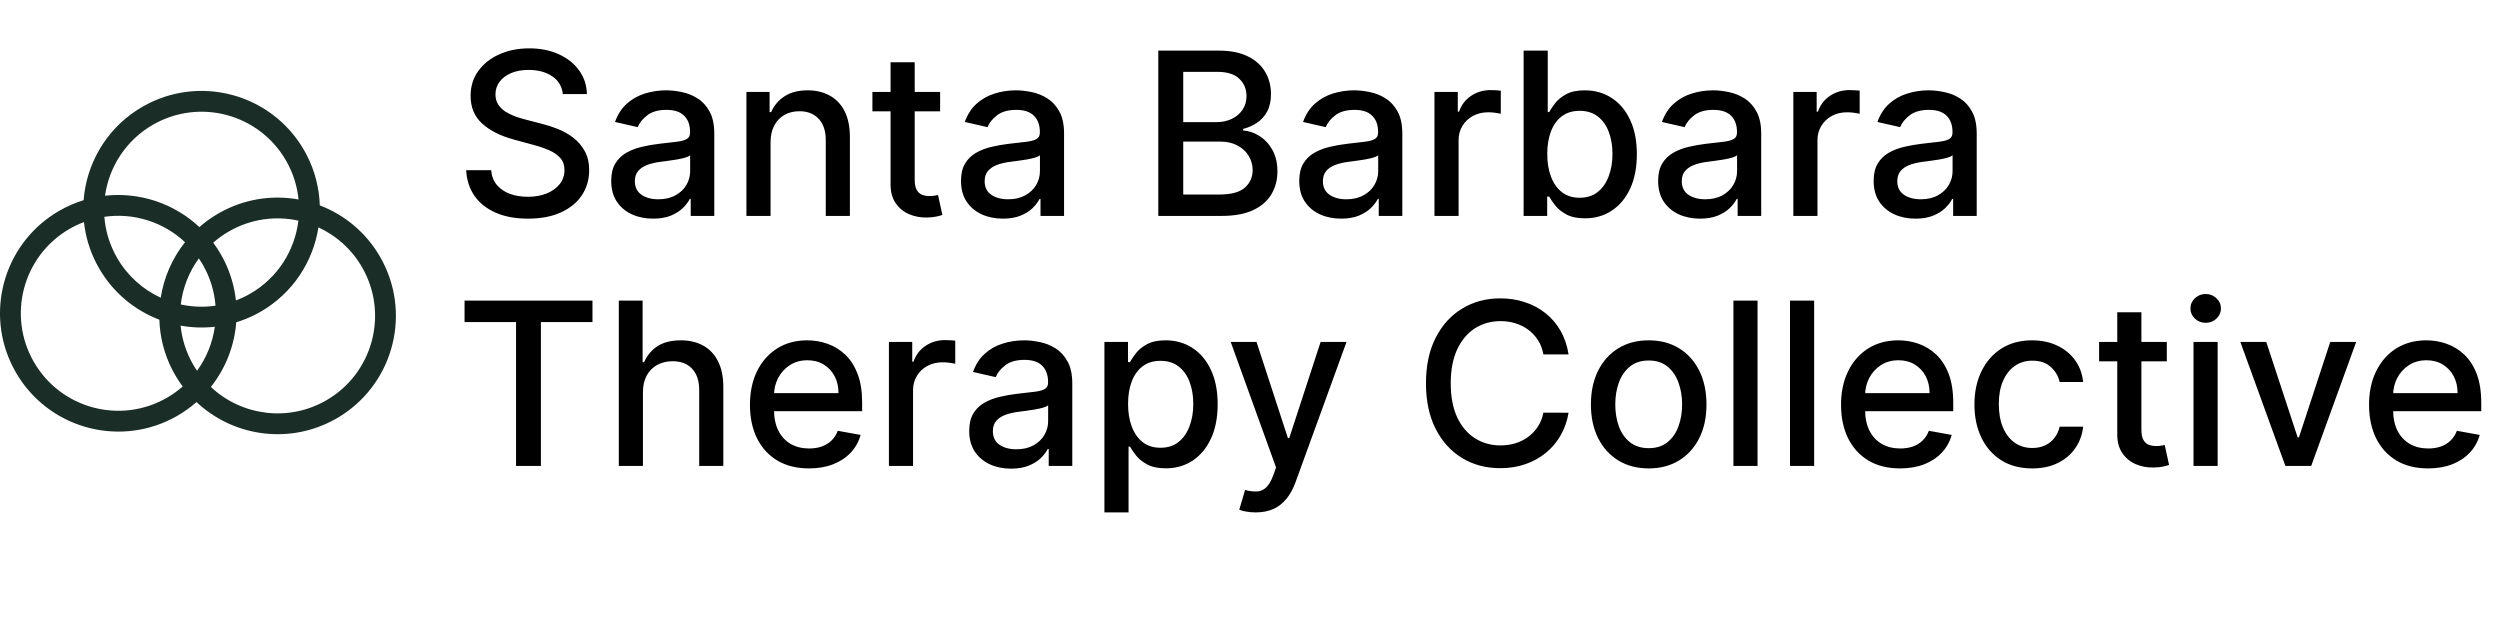 <svg width="220" height="56" viewBox="0 0 220 56" fill="none" xmlns="http://www.w3.org/2000/svg">
<path d="M12.532 9.397C17.511 6.522 23.878 8.227 26.753 13.206L27.009 13.678C27.727 15.083 28.095 16.583 28.142 18.074C30.299 18.896 32.199 20.437 33.444 22.593L33.7 23.064C36.208 27.967 34.456 34.029 29.632 36.814L29.162 37.069C25.177 39.108 20.427 38.333 17.293 35.381C16.784 35.828 16.224 36.233 15.616 36.585L15.145 36.841C10.243 39.349 4.182 37.597 1.397 32.774L1.14 32.304C-1.288 27.559 0.275 21.728 4.75 18.833L5.207 18.554C5.901 18.153 6.623 17.843 7.358 17.617C7.601 14.476 9.262 11.496 12.075 9.676L12.532 9.397ZM28.022 20.01C27.553 23.014 25.78 25.789 22.942 27.427L22.471 27.683C21.923 27.963 21.36 28.187 20.789 28.363C20.63 30.423 19.86 32.412 18.555 34.052C21.241 36.576 25.361 37.165 28.717 35.227C32.82 32.858 34.226 27.611 31.857 23.509C30.936 21.912 29.578 20.726 28.022 20.01ZM7.388 19.541C6.957 19.703 6.534 19.902 6.122 20.14C2.02 22.509 0.615 27.756 2.983 31.858C5.352 35.961 10.597 37.367 14.7 34.998C15.2 34.71 15.659 34.377 16.077 34.01C15.84 33.691 15.617 33.356 15.414 33.003L15.157 32.533C14.438 31.127 14.071 29.626 14.024 28.134C11.867 27.311 9.967 25.772 8.723 23.617L8.466 23.146C7.874 21.99 7.521 20.768 7.388 19.541ZM15.893 28.654C16.01 29.829 16.371 30.999 16.999 32.087C17.106 32.273 17.222 32.451 17.34 32.625C18.177 31.477 18.71 30.145 18.905 28.755C17.895 28.869 16.88 28.833 15.893 28.654ZM17.499 22.739C16.626 23.937 16.081 25.337 15.908 26.792C16.904 27.01 17.939 27.049 18.965 26.901C18.869 25.663 18.503 24.427 17.841 23.28C17.733 23.093 17.618 22.914 17.499 22.739ZM26.257 19.416C24.243 18.976 22.065 19.257 20.139 20.369C19.639 20.657 19.18 20.989 18.762 21.356C18.999 21.676 19.223 22.011 19.427 22.364L19.683 22.835C20.274 23.991 20.626 25.212 20.76 26.439C21.19 26.276 21.614 26.078 22.026 25.841C24.463 24.434 25.948 22.011 26.257 19.416ZM16.282 21.313C14.376 19.523 11.748 18.708 9.183 19.078C9.279 20.317 9.647 21.553 10.309 22.701C11.231 24.297 12.588 25.482 14.144 26.199C14.42 24.428 15.148 22.738 16.282 21.313ZM25.166 14.122C22.797 10.019 17.551 8.613 13.448 10.982C11.069 12.356 9.598 14.698 9.243 17.223C12.257 16.885 15.31 17.883 17.545 19.986C17.924 19.653 18.331 19.343 18.765 19.062L19.223 18.783C21.441 17.503 23.934 17.132 26.272 17.554C26.155 16.38 25.795 15.21 25.166 14.122Z" fill="#1A2D27"/>
<path d="M49.531 8.276C49.456 7.603 49.143 7.082 48.594 6.713C48.044 6.339 47.353 6.152 46.52 6.152C45.923 6.152 45.407 6.247 44.972 6.436C44.536 6.621 44.197 6.876 43.956 7.203C43.719 7.525 43.601 7.892 43.601 8.304C43.601 8.65 43.681 8.948 43.842 9.199C44.008 9.45 44.224 9.661 44.489 9.831C44.758 9.997 45.047 10.136 45.355 10.25C45.663 10.359 45.959 10.449 46.243 10.52L47.663 10.889C48.127 11.003 48.603 11.157 49.091 11.351C49.579 11.545 50.031 11.801 50.447 12.118C50.864 12.435 51.2 12.828 51.456 13.297C51.716 13.766 51.847 14.327 51.847 14.98C51.847 15.804 51.633 16.535 51.207 17.175C50.786 17.814 50.173 18.318 49.368 18.688C48.568 19.057 47.599 19.241 46.463 19.241C45.374 19.241 44.432 19.069 43.636 18.723C42.841 18.377 42.218 17.887 41.769 17.253C41.319 16.614 41.07 15.856 41.023 14.98H43.224C43.267 15.506 43.438 15.944 43.736 16.294C44.039 16.64 44.425 16.898 44.894 17.068C45.367 17.234 45.885 17.317 46.449 17.317C47.069 17.317 47.621 17.22 48.104 17.026C48.591 16.827 48.975 16.552 49.254 16.202C49.534 15.847 49.673 15.432 49.673 14.959C49.673 14.528 49.55 14.175 49.304 13.901C49.062 13.626 48.733 13.399 48.317 13.219C47.905 13.039 47.438 12.88 46.918 12.743L45.199 12.274C44.034 11.957 43.111 11.491 42.429 10.875C41.752 10.259 41.413 9.445 41.413 8.432C41.413 7.594 41.641 6.862 42.095 6.237C42.55 5.612 43.165 5.127 43.942 4.781C44.718 4.431 45.594 4.256 46.57 4.256C47.554 4.256 48.423 4.428 49.176 4.774C49.934 5.12 50.53 5.596 50.966 6.202C51.401 6.803 51.629 7.494 51.648 8.276H49.531ZM57.473 19.241C56.782 19.241 56.157 19.114 55.598 18.858C55.04 18.598 54.597 18.221 54.27 17.729C53.948 17.236 53.787 16.633 53.787 15.918C53.787 15.302 53.906 14.796 54.142 14.398C54.379 14 54.699 13.685 55.101 13.453C55.504 13.221 55.953 13.046 56.451 12.928C56.948 12.809 57.454 12.719 57.971 12.658C58.624 12.582 59.154 12.52 59.561 12.473C59.969 12.421 60.265 12.338 60.449 12.224C60.634 12.111 60.726 11.926 60.726 11.671V11.621C60.726 11.001 60.551 10.52 60.201 10.179C59.855 9.838 59.339 9.668 58.652 9.668C57.937 9.668 57.374 9.826 56.962 10.143C56.555 10.456 56.273 10.804 56.117 11.188L54.121 10.733C54.358 10.07 54.703 9.535 55.158 9.128C55.617 8.716 56.145 8.418 56.742 8.233C57.338 8.044 57.966 7.949 58.624 7.949C59.059 7.949 59.521 8.001 60.009 8.105C60.501 8.205 60.961 8.389 61.387 8.659C61.818 8.929 62.17 9.315 62.445 9.817C62.72 10.314 62.857 10.96 62.857 11.756V19H60.783V17.509H60.698C60.56 17.783 60.355 18.053 60.08 18.318C59.805 18.583 59.453 18.803 59.022 18.979C58.591 19.154 58.075 19.241 57.473 19.241ZM57.935 17.537C58.522 17.537 59.024 17.421 59.441 17.189C59.862 16.957 60.182 16.654 60.4 16.28C60.622 15.901 60.733 15.496 60.733 15.065V13.659C60.658 13.735 60.511 13.806 60.293 13.872C60.08 13.934 59.836 13.988 59.561 14.036C59.287 14.078 59.019 14.118 58.759 14.156C58.498 14.189 58.281 14.218 58.105 14.242C57.694 14.294 57.317 14.381 56.976 14.504C56.64 14.627 56.37 14.805 56.166 15.037C55.968 15.264 55.868 15.567 55.868 15.946C55.868 16.472 56.062 16.869 56.451 17.139C56.839 17.404 57.334 17.537 57.935 17.537ZM67.809 12.523V19H65.685V8.091H67.724V9.866H67.859C68.11 9.289 68.503 8.825 69.038 8.474C69.577 8.124 70.257 7.949 71.076 7.949C71.819 7.949 72.47 8.105 73.029 8.418C73.588 8.725 74.021 9.185 74.329 9.795C74.637 10.406 74.79 11.162 74.79 12.061V19H72.667V12.317C72.667 11.526 72.461 10.908 72.049 10.463C71.637 10.013 71.071 9.788 70.352 9.788C69.859 9.788 69.421 9.895 69.038 10.108C68.659 10.321 68.358 10.633 68.136 11.046C67.918 11.453 67.809 11.945 67.809 12.523ZM82.731 8.091V9.795H76.772V8.091H82.731ZM78.37 5.477H80.494V15.797C80.494 16.209 80.555 16.519 80.678 16.727C80.801 16.931 80.96 17.07 81.154 17.146C81.353 17.217 81.568 17.253 81.8 17.253C81.971 17.253 82.12 17.241 82.248 17.217C82.376 17.194 82.475 17.175 82.546 17.16L82.93 18.915C82.807 18.962 82.631 19.009 82.404 19.057C82.177 19.109 81.893 19.137 81.552 19.142C80.993 19.151 80.472 19.052 79.989 18.844C79.506 18.635 79.116 18.313 78.817 17.878C78.519 17.442 78.37 16.895 78.37 16.237V5.477ZM88.255 19.241C87.563 19.241 86.938 19.114 86.38 18.858C85.821 18.598 85.378 18.221 85.052 17.729C84.73 17.236 84.569 16.633 84.569 15.918C84.569 15.302 84.687 14.796 84.924 14.398C85.16 14 85.48 13.685 85.882 13.453C86.285 13.221 86.735 13.046 87.232 12.928C87.729 12.809 88.236 12.719 88.752 12.658C89.405 12.582 89.936 12.52 90.343 12.473C90.75 12.421 91.046 12.338 91.231 12.224C91.415 12.111 91.507 11.926 91.507 11.671V11.621C91.507 11.001 91.332 10.52 90.982 10.179C90.636 9.838 90.12 9.668 89.434 9.668C88.719 9.668 88.155 9.826 87.743 10.143C87.336 10.456 87.054 10.804 86.898 11.188L84.902 10.733C85.139 10.07 85.485 9.535 85.939 9.128C86.399 8.716 86.927 8.418 87.523 8.233C88.12 8.044 88.747 7.949 89.405 7.949C89.841 7.949 90.302 8.001 90.79 8.105C91.283 8.205 91.742 8.389 92.168 8.659C92.599 8.929 92.952 9.315 93.226 9.817C93.501 10.314 93.638 10.96 93.638 11.756V19H91.564V17.509H91.479C91.342 17.783 91.136 18.053 90.861 18.318C90.587 18.583 90.234 18.803 89.803 18.979C89.372 19.154 88.856 19.241 88.255 19.241ZM88.716 17.537C89.303 17.537 89.805 17.421 90.222 17.189C90.643 16.957 90.963 16.654 91.181 16.28C91.403 15.901 91.515 15.496 91.515 15.065V13.659C91.439 13.735 91.292 13.806 91.074 13.872C90.861 13.934 90.617 13.988 90.343 14.036C90.068 14.078 89.8 14.118 89.54 14.156C89.28 14.189 89.062 14.218 88.887 14.242C88.475 14.294 88.098 14.381 87.757 14.504C87.421 14.627 87.151 14.805 86.948 15.037C86.749 15.264 86.65 15.567 86.65 15.946C86.65 16.472 86.844 16.869 87.232 17.139C87.62 17.404 88.115 17.537 88.716 17.537ZM101.93 19V4.455H107.257C108.289 4.455 109.144 4.625 109.821 4.966C110.498 5.302 111.004 5.759 111.341 6.337C111.677 6.91 111.845 7.556 111.845 8.276C111.845 8.882 111.734 9.393 111.511 9.81C111.288 10.222 110.99 10.553 110.616 10.804C110.247 11.05 109.84 11.23 109.395 11.344V11.486C109.877 11.509 110.349 11.666 110.808 11.954C111.272 12.239 111.655 12.643 111.958 13.169C112.261 13.695 112.413 14.334 112.413 15.087C112.413 15.83 112.238 16.498 111.887 17.09C111.542 17.677 111.007 18.143 110.282 18.489C109.558 18.829 108.632 19 107.505 19H101.93ZM104.125 17.118H107.292C108.343 17.118 109.096 16.914 109.551 16.507C110.005 16.1 110.233 15.591 110.233 14.98C110.233 14.521 110.117 14.099 109.885 13.716C109.653 13.332 109.321 13.027 108.89 12.8C108.464 12.572 107.958 12.459 107.37 12.459H104.125V17.118ZM104.125 10.747H107.065C107.557 10.747 108 10.652 108.393 10.463C108.791 10.274 109.106 10.008 109.338 9.668C109.574 9.322 109.693 8.915 109.693 8.446C109.693 7.845 109.482 7.34 109.061 6.933C108.639 6.526 107.993 6.322 107.122 6.322H104.125V10.747ZM118.02 19.241C117.329 19.241 116.704 19.114 116.145 18.858C115.587 18.598 115.144 18.221 114.817 17.729C114.495 17.236 114.334 16.633 114.334 15.918C114.334 15.302 114.453 14.796 114.689 14.398C114.926 14 115.246 13.685 115.648 13.453C116.051 13.221 116.5 13.046 116.998 12.928C117.495 12.809 118.001 12.719 118.517 12.658C119.171 12.582 119.701 12.52 120.108 12.473C120.516 12.421 120.811 12.338 120.996 12.224C121.181 12.111 121.273 11.926 121.273 11.671V11.621C121.273 11.001 121.098 10.52 120.748 10.179C120.402 9.838 119.886 9.668 119.199 9.668C118.484 9.668 117.921 9.826 117.509 10.143C117.102 10.456 116.82 10.804 116.664 11.188L114.668 10.733C114.905 10.07 115.25 9.535 115.705 9.128C116.164 8.716 116.692 8.418 117.289 8.233C117.885 8.044 118.513 7.949 119.171 7.949C119.606 7.949 120.068 8.001 120.556 8.105C121.048 8.205 121.507 8.389 121.934 8.659C122.364 8.929 122.717 9.315 122.992 9.817C123.266 10.314 123.404 10.96 123.404 11.756V19H121.33V17.509H121.245C121.107 17.783 120.901 18.053 120.627 18.318C120.352 18.583 119.999 18.803 119.569 18.979C119.138 19.154 118.622 19.241 118.02 19.241ZM118.482 17.537C119.069 17.537 119.571 17.421 119.988 17.189C120.409 16.957 120.729 16.654 120.946 16.28C121.169 15.901 121.28 15.496 121.28 15.065V13.659C121.204 13.735 121.058 13.806 120.84 13.872C120.627 13.934 120.383 13.988 120.108 14.036C119.834 14.078 119.566 14.118 119.306 14.156C119.045 14.189 118.828 14.218 118.652 14.242C118.24 14.294 117.864 14.381 117.523 14.504C117.187 14.627 116.917 14.805 116.713 15.037C116.515 15.264 116.415 15.567 116.415 15.946C116.415 16.472 116.609 16.869 116.998 17.139C117.386 17.404 117.881 17.537 118.482 17.537ZM126.232 19V8.091H128.285V9.824H128.398C128.597 9.237 128.948 8.775 129.45 8.439C129.956 8.098 130.529 7.928 131.168 7.928C131.301 7.928 131.457 7.932 131.637 7.942C131.822 7.951 131.966 7.963 132.07 7.977V10.008C131.985 9.985 131.834 9.959 131.616 9.93C131.398 9.897 131.18 9.881 130.962 9.881C130.46 9.881 130.013 9.987 129.62 10.2C129.232 10.409 128.924 10.7 128.697 11.074C128.469 11.443 128.356 11.865 128.356 12.338V19H126.232ZM134.078 19V4.455H136.202V9.859H136.33C136.453 9.632 136.631 9.369 136.863 9.071C137.095 8.773 137.417 8.512 137.828 8.29C138.24 8.062 138.785 7.949 139.462 7.949C140.343 7.949 141.129 8.171 141.82 8.616C142.511 9.062 143.053 9.703 143.446 10.541C143.844 11.379 144.043 12.388 144.043 13.567C144.043 14.746 143.846 15.757 143.453 16.599C143.06 17.438 142.521 18.084 141.834 18.538C141.148 18.988 140.364 19.213 139.483 19.213C138.82 19.213 138.278 19.102 137.857 18.879C137.44 18.657 137.114 18.396 136.877 18.098C136.64 17.8 136.458 17.535 136.33 17.303H136.152V19H134.078ZM136.159 13.546C136.159 14.312 136.271 14.985 136.493 15.562C136.716 16.14 137.038 16.592 137.459 16.919C137.881 17.241 138.397 17.402 139.007 17.402C139.642 17.402 140.172 17.234 140.598 16.898C141.025 16.557 141.346 16.095 141.564 15.513C141.787 14.93 141.898 14.275 141.898 13.546C141.898 12.826 141.789 12.18 141.571 11.607C141.358 11.034 141.036 10.581 140.605 10.25C140.179 9.919 139.647 9.753 139.007 9.753C138.392 9.753 137.871 9.911 137.445 10.229C137.024 10.546 136.704 10.989 136.486 11.557C136.268 12.125 136.159 12.788 136.159 13.546ZM149.602 19.241C148.911 19.241 148.286 19.114 147.727 18.858C147.169 18.598 146.726 18.221 146.399 17.729C146.077 17.236 145.916 16.633 145.916 15.918C145.916 15.302 146.035 14.796 146.271 14.398C146.508 14 146.828 13.685 147.23 13.453C147.633 13.221 148.082 13.046 148.58 12.928C149.077 12.809 149.583 12.719 150.099 12.658C150.753 12.582 151.283 12.52 151.69 12.473C152.098 12.421 152.393 12.338 152.578 12.224C152.763 12.111 152.855 11.926 152.855 11.671V11.621C152.855 11.001 152.68 10.52 152.33 10.179C151.984 9.838 151.468 9.668 150.781 9.668C150.066 9.668 149.503 9.826 149.091 10.143C148.684 10.456 148.402 10.804 148.246 11.188L146.25 10.733C146.487 10.07 146.832 9.535 147.287 9.128C147.746 8.716 148.274 8.418 148.871 8.233C149.467 8.044 150.095 7.949 150.753 7.949C151.188 7.949 151.65 8.001 152.138 8.105C152.63 8.205 153.089 8.389 153.516 8.659C153.946 8.929 154.299 9.315 154.574 9.817C154.848 10.314 154.986 10.96 154.986 11.756V19H152.912V17.509H152.827C152.689 17.783 152.483 18.053 152.209 18.318C151.934 18.583 151.581 18.803 151.151 18.979C150.72 19.154 150.204 19.241 149.602 19.241ZM150.064 17.537C150.651 17.537 151.153 17.421 151.57 17.189C151.991 16.957 152.311 16.654 152.528 16.28C152.751 15.901 152.862 15.496 152.862 15.065V13.659C152.786 13.735 152.64 13.806 152.422 13.872C152.209 13.934 151.965 13.988 151.69 14.036C151.416 14.078 151.148 14.118 150.888 14.156C150.627 14.189 150.41 14.218 150.234 14.242C149.822 14.294 149.446 14.381 149.105 14.504C148.769 14.627 148.499 14.805 148.295 15.037C148.097 15.264 147.997 15.567 147.997 15.946C147.997 16.472 148.191 16.869 148.58 17.139C148.968 17.404 149.463 17.537 150.064 17.537ZM157.814 19V8.091H159.867V9.824H159.98C160.179 9.237 160.53 8.775 161.032 8.439C161.538 8.098 162.111 7.928 162.75 7.928C162.883 7.928 163.039 7.932 163.219 7.942C163.404 7.951 163.548 7.963 163.652 7.977V10.008C163.567 9.985 163.416 9.959 163.198 9.93C162.98 9.897 162.762 9.881 162.544 9.881C162.042 9.881 161.595 9.987 161.202 10.2C160.814 10.409 160.506 10.7 160.279 11.074C160.051 11.443 159.938 11.865 159.938 12.338V19H157.814ZM168.567 19.241C167.876 19.241 167.251 19.114 166.692 18.858C166.133 18.598 165.691 18.221 165.364 17.729C165.042 17.236 164.881 16.633 164.881 15.918C164.881 15.302 164.999 14.796 165.236 14.398C165.473 14 165.792 13.685 166.195 13.453C166.597 13.221 167.047 13.046 167.544 12.928C168.042 12.809 168.548 12.719 169.064 12.658C169.718 12.582 170.248 12.52 170.655 12.473C171.062 12.421 171.358 12.338 171.543 12.224C171.728 12.111 171.82 11.926 171.82 11.671V11.621C171.82 11.001 171.645 10.52 171.294 10.179C170.949 9.838 170.433 9.668 169.746 9.668C169.031 9.668 168.468 9.826 168.056 10.143C167.649 10.456 167.367 10.804 167.211 11.188L165.215 10.733C165.452 10.07 165.797 9.535 166.252 9.128C166.711 8.716 167.239 8.418 167.836 8.233C168.432 8.044 169.06 7.949 169.718 7.949C170.153 7.949 170.615 8.001 171.103 8.105C171.595 8.205 172.054 8.389 172.48 8.659C172.911 8.929 173.264 9.315 173.539 9.817C173.813 10.314 173.951 10.96 173.951 11.756V19H171.877V17.509H171.792C171.654 17.783 171.448 18.053 171.174 18.318C170.899 18.583 170.546 18.803 170.115 18.979C169.685 19.154 169.168 19.241 168.567 19.241ZM169.029 17.537C169.616 17.537 170.118 17.421 170.534 17.189C170.956 16.957 171.275 16.654 171.493 16.28C171.716 15.901 171.827 15.496 171.827 15.065V13.659C171.751 13.735 171.605 13.806 171.387 13.872C171.174 13.934 170.93 13.988 170.655 14.036C170.381 14.078 170.113 14.118 169.853 14.156C169.592 14.189 169.374 14.218 169.199 14.242C168.787 14.294 168.411 14.381 168.07 14.504C167.734 14.627 167.464 14.805 167.26 15.037C167.061 15.264 166.962 15.567 166.962 15.946C166.962 16.472 167.156 16.869 167.544 17.139C167.933 17.404 168.427 17.537 169.029 17.537Z" fill="black"/>
<path d="M40.881 28.344V26.454H52.138V28.344H47.599V41H45.412V28.344H40.881ZM56.578 34.523V41H54.455V26.454H56.55V31.866H56.685C56.941 31.279 57.331 30.813 57.857 30.467C58.383 30.122 59.069 29.949 59.916 29.949C60.665 29.949 61.318 30.103 61.877 30.41C62.44 30.718 62.876 31.178 63.184 31.788C63.496 32.394 63.652 33.152 63.652 34.061V41H61.529V34.317C61.529 33.517 61.323 32.896 60.911 32.456C60.499 32.011 59.926 31.788 59.192 31.788C58.69 31.788 58.24 31.895 57.843 32.108C57.45 32.321 57.14 32.633 56.912 33.045C56.69 33.453 56.578 33.945 56.578 34.523ZM71.188 41.22C70.113 41.22 69.187 40.99 68.411 40.531C67.639 40.067 67.043 39.416 66.621 38.578C66.204 37.735 65.996 36.748 65.996 35.617C65.996 34.499 66.204 33.514 66.621 32.662C67.043 31.81 67.63 31.144 68.382 30.666C69.14 30.188 70.025 29.949 71.039 29.949C71.654 29.949 72.251 30.051 72.829 30.254C73.406 30.458 73.925 30.777 74.384 31.213C74.843 31.649 75.205 32.215 75.471 32.91C75.736 33.602 75.868 34.442 75.868 35.432V36.185H67.196V34.594H73.787C73.787 34.035 73.674 33.54 73.446 33.109C73.219 32.674 72.9 32.331 72.488 32.08C72.08 31.829 71.602 31.703 71.053 31.703C70.456 31.703 69.936 31.85 69.49 32.144C69.05 32.432 68.709 32.811 68.468 33.28C68.231 33.744 68.113 34.248 68.113 34.793V36.035C68.113 36.765 68.24 37.385 68.496 37.896C68.757 38.408 69.119 38.798 69.583 39.068C70.047 39.333 70.589 39.466 71.209 39.466C71.612 39.466 71.979 39.409 72.31 39.295C72.641 39.177 72.928 39.002 73.169 38.77C73.411 38.538 73.596 38.251 73.723 37.91L75.733 38.273C75.572 38.865 75.284 39.383 74.867 39.828C74.455 40.269 73.936 40.612 73.311 40.858C72.691 41.099 71.983 41.22 71.188 41.22ZM78.224 41V30.091H80.277V31.824H80.391C80.59 31.237 80.94 30.775 81.442 30.439C81.948 30.098 82.521 29.928 83.16 29.928C83.293 29.928 83.449 29.932 83.629 29.942C83.814 29.951 83.958 29.963 84.062 29.977V32.008C83.977 31.985 83.826 31.959 83.608 31.93C83.39 31.897 83.172 31.881 82.954 31.881C82.453 31.881 82.005 31.987 81.612 32.2C81.224 32.409 80.916 32.7 80.689 33.074C80.462 33.443 80.348 33.865 80.348 34.338V41H78.224ZM88.977 41.242C88.286 41.242 87.661 41.114 87.102 40.858C86.544 40.597 86.101 40.221 85.774 39.729C85.452 39.236 85.291 38.633 85.291 37.918C85.291 37.302 85.41 36.795 85.646 36.398C85.883 36 86.203 35.685 86.605 35.453C87.008 35.221 87.457 35.046 87.954 34.928C88.452 34.809 88.958 34.719 89.474 34.658C90.128 34.582 90.658 34.52 91.065 34.473C91.472 34.421 91.769 34.338 91.953 34.224C92.138 34.111 92.23 33.926 92.23 33.67V33.621C92.23 33.001 92.055 32.52 91.704 32.179C91.359 31.838 90.843 31.668 90.156 31.668C89.441 31.668 88.878 31.826 88.466 32.144C88.059 32.456 87.777 32.804 87.621 33.188L85.625 32.733C85.862 32.07 86.207 31.535 86.662 31.128C87.121 30.716 87.649 30.418 88.246 30.233C88.842 30.044 89.47 29.949 90.128 29.949C90.563 29.949 91.025 30.001 91.513 30.105C92.005 30.204 92.465 30.389 92.891 30.659C93.322 30.929 93.674 31.315 93.949 31.817C94.224 32.314 94.361 32.96 94.361 33.756V41H92.287V39.508H92.202C92.064 39.783 91.858 40.053 91.584 40.318C91.309 40.583 90.956 40.803 90.526 40.979C90.095 41.154 89.579 41.242 88.977 41.242ZM89.439 39.537C90.026 39.537 90.528 39.421 90.945 39.189C91.366 38.957 91.686 38.654 91.903 38.28C92.126 37.901 92.237 37.496 92.237 37.065V35.659C92.162 35.735 92.015 35.806 91.797 35.872C91.584 35.934 91.34 35.988 91.065 36.035C90.791 36.078 90.523 36.118 90.263 36.156C90.002 36.189 89.785 36.218 89.609 36.242C89.197 36.294 88.821 36.381 88.48 36.504C88.144 36.627 87.874 36.805 87.671 37.037C87.472 37.264 87.372 37.567 87.372 37.946C87.372 38.472 87.566 38.869 87.954 39.139C88.343 39.404 88.838 39.537 89.439 39.537ZM97.189 45.091V30.091H99.263V31.859H99.441C99.564 31.632 99.741 31.369 99.973 31.071C100.205 30.773 100.527 30.512 100.939 30.29C101.351 30.062 101.896 29.949 102.573 29.949C103.453 29.949 104.239 30.171 104.931 30.616C105.622 31.062 106.164 31.703 106.557 32.541C106.955 33.379 107.154 34.388 107.154 35.567C107.154 36.746 106.957 37.757 106.564 38.599C106.171 39.438 105.632 40.084 104.945 40.538C104.258 40.988 103.475 41.213 102.594 41.213C101.931 41.213 101.389 41.102 100.968 40.879C100.551 40.657 100.224 40.396 99.988 40.098C99.751 39.8 99.569 39.535 99.441 39.303H99.313V45.091H97.189ZM99.27 35.545C99.27 36.312 99.382 36.985 99.604 37.562C99.827 38.14 100.149 38.592 100.57 38.919C100.991 39.241 101.507 39.402 102.118 39.402C102.753 39.402 103.283 39.234 103.709 38.898C104.135 38.557 104.457 38.095 104.675 37.513C104.898 36.93 105.009 36.275 105.009 35.545C105.009 34.826 104.9 34.179 104.682 33.606C104.469 33.034 104.147 32.581 103.716 32.25C103.29 31.919 102.757 31.753 102.118 31.753C101.503 31.753 100.982 31.912 100.556 32.229C100.134 32.546 99.815 32.989 99.597 33.557C99.379 34.125 99.27 34.788 99.27 35.545ZM110.504 45.091C110.187 45.091 109.898 45.065 109.638 45.013C109.377 44.965 109.183 44.913 109.055 44.856L109.567 43.117C109.955 43.221 110.301 43.266 110.604 43.251C110.907 43.237 111.174 43.124 111.406 42.91C111.643 42.697 111.851 42.349 112.031 41.867L112.294 41.142L108.303 30.091H110.575L113.338 38.557H113.452L116.214 30.091H118.494L113.999 42.456C113.79 43.024 113.525 43.505 113.203 43.898C112.881 44.295 112.498 44.594 112.053 44.793C111.607 44.992 111.091 45.091 110.504 45.091ZM138.034 31.185H135.819C135.733 30.711 135.575 30.294 135.343 29.935C135.111 29.575 134.827 29.269 134.49 29.018C134.154 28.767 133.778 28.578 133.361 28.45C132.949 28.322 132.511 28.259 132.047 28.259C131.209 28.259 130.459 28.469 129.796 28.891C129.138 29.312 128.617 29.93 128.233 30.744C127.855 31.559 127.665 32.553 127.665 33.727C127.665 34.911 127.855 35.91 128.233 36.724C128.617 37.539 129.14 38.154 129.803 38.571C130.466 38.988 131.212 39.196 132.04 39.196C132.499 39.196 132.935 39.135 133.347 39.011C133.764 38.883 134.14 38.697 134.476 38.45C134.812 38.204 135.096 37.903 135.328 37.548C135.565 37.188 135.729 36.776 135.819 36.312L138.034 36.32C137.916 37.035 137.686 37.693 137.346 38.294C137.009 38.891 136.576 39.407 136.046 39.842C135.52 40.273 134.919 40.607 134.242 40.844C133.565 41.081 132.826 41.199 132.026 41.199C130.766 41.199 129.644 40.901 128.659 40.304C127.675 39.703 126.898 38.843 126.33 37.726C125.766 36.608 125.485 35.276 125.485 33.727C125.485 32.174 125.769 30.841 126.337 29.729C126.905 28.611 127.682 27.754 128.667 27.158C129.651 26.556 130.771 26.256 132.026 26.256C132.798 26.256 133.517 26.367 134.185 26.59C134.857 26.807 135.461 27.129 135.996 27.555C136.531 27.977 136.974 28.493 137.324 29.104C137.675 29.71 137.911 30.403 138.034 31.185ZM145.085 41.22C144.063 41.22 143.17 40.986 142.408 40.517C141.645 40.048 141.054 39.392 140.632 38.55C140.211 37.707 140 36.722 140 35.595C140 34.464 140.211 33.474 140.632 32.626C141.054 31.779 141.645 31.121 142.408 30.652C143.17 30.183 144.063 29.949 145.085 29.949C146.108 29.949 147 30.183 147.763 30.652C148.525 31.121 149.117 31.779 149.538 32.626C149.96 33.474 150.17 34.464 150.17 35.595C150.17 36.722 149.96 37.707 149.538 38.55C149.117 39.392 148.525 40.048 147.763 40.517C147 40.986 146.108 41.22 145.085 41.22ZM145.092 39.438C145.755 39.438 146.304 39.262 146.74 38.912C147.176 38.562 147.498 38.095 147.706 37.513C147.919 36.93 148.026 36.289 148.026 35.588C148.026 34.892 147.919 34.253 147.706 33.67C147.498 33.083 147.176 32.612 146.74 32.257C146.304 31.902 145.755 31.724 145.092 31.724C144.425 31.724 143.871 31.902 143.43 32.257C142.995 32.612 142.67 33.083 142.457 33.67C142.249 34.253 142.145 34.892 142.145 35.588C142.145 36.289 142.249 36.93 142.457 37.513C142.67 38.095 142.995 38.562 143.43 38.912C143.871 39.262 144.425 39.438 145.092 39.438ZM154.664 26.454V41H152.541V26.454H154.664ZM159.645 26.454V41H157.521V26.454H159.645ZM167.203 41.22C166.129 41.22 165.203 40.99 164.426 40.531C163.655 40.067 163.058 39.416 162.637 38.578C162.22 37.735 162.012 36.748 162.012 35.617C162.012 34.499 162.22 33.514 162.637 32.662C163.058 31.81 163.645 31.144 164.398 30.666C165.156 30.188 166.041 29.949 167.054 29.949C167.67 29.949 168.266 30.051 168.844 30.254C169.422 30.458 169.94 30.777 170.4 31.213C170.859 31.649 171.221 32.215 171.486 32.91C171.751 33.602 171.884 34.442 171.884 35.432V36.185H163.212V34.594H169.803C169.803 34.035 169.689 33.54 169.462 33.109C169.235 32.674 168.915 32.331 168.503 32.08C168.096 31.829 167.618 31.703 167.069 31.703C166.472 31.703 165.951 31.85 165.506 32.144C165.066 32.432 164.725 32.811 164.483 33.28C164.247 33.744 164.128 34.248 164.128 34.793V36.035C164.128 36.765 164.256 37.385 164.512 37.896C164.772 38.408 165.134 38.798 165.598 39.068C166.062 39.333 166.605 39.466 167.225 39.466C167.627 39.466 167.994 39.409 168.326 39.295C168.657 39.177 168.944 39.002 169.185 38.77C169.426 38.538 169.611 38.251 169.739 37.91L171.749 38.273C171.588 38.865 171.299 39.383 170.882 39.828C170.471 40.269 169.952 40.612 169.327 40.858C168.707 41.099 167.999 41.22 167.203 41.22ZM178.835 41.22C177.779 41.22 176.87 40.981 176.108 40.503C175.35 40.02 174.768 39.355 174.361 38.507C173.954 37.66 173.75 36.689 173.75 35.595C173.75 34.487 173.958 33.51 174.375 32.662C174.792 31.81 175.379 31.144 176.136 30.666C176.894 30.188 177.786 29.949 178.814 29.949C179.643 29.949 180.381 30.103 181.03 30.41C181.679 30.713 182.202 31.14 182.599 31.689C183.002 32.238 183.241 32.88 183.317 33.614H181.25C181.136 33.102 180.876 32.662 180.469 32.293C180.066 31.923 179.527 31.739 178.849 31.739C178.258 31.739 177.739 31.895 177.294 32.207C176.854 32.515 176.51 32.956 176.264 33.528C176.018 34.097 175.895 34.769 175.895 35.545C175.895 36.341 176.016 37.028 176.257 37.605C176.499 38.183 176.839 38.63 177.28 38.947C177.725 39.265 178.248 39.423 178.849 39.423C179.252 39.423 179.616 39.35 179.943 39.203C180.275 39.052 180.552 38.836 180.774 38.557C181.001 38.278 181.16 37.941 181.25 37.548H183.317C183.241 38.254 183.011 38.883 182.628 39.438C182.244 39.992 181.731 40.427 181.087 40.744C180.447 41.062 179.697 41.22 178.835 41.22ZM190.68 30.091V31.796H184.721V30.091H190.68ZM186.319 27.477H188.443V37.797C188.443 38.209 188.504 38.519 188.627 38.727C188.751 38.931 188.909 39.071 189.103 39.146C189.302 39.217 189.518 39.253 189.75 39.253C189.92 39.253 190.069 39.241 190.197 39.217C190.325 39.194 190.424 39.175 190.495 39.16L190.879 40.915C190.756 40.962 190.581 41.01 190.353 41.057C190.126 41.109 189.842 41.137 189.501 41.142C188.942 41.151 188.422 41.052 187.939 40.844C187.456 40.635 187.065 40.313 186.767 39.878C186.468 39.442 186.319 38.895 186.319 38.237V27.477ZM193.029 41V30.091H195.153V41H193.029ZM194.102 28.408C193.732 28.408 193.415 28.285 193.15 28.038C192.889 27.787 192.759 27.489 192.759 27.143C192.759 26.793 192.889 26.495 193.15 26.249C193.415 25.998 193.732 25.872 194.102 25.872C194.471 25.872 194.786 25.998 195.046 26.249C195.311 26.495 195.444 26.793 195.444 27.143C195.444 27.489 195.311 27.787 195.046 28.038C194.786 28.285 194.471 28.408 194.102 28.408ZM207.342 30.091L203.386 41H201.113L197.15 30.091H199.43L202.193 38.486H202.306L205.062 30.091H207.342ZM213.668 41.22C212.594 41.22 211.668 40.99 210.891 40.531C210.12 40.067 209.523 39.416 209.102 38.578C208.685 37.735 208.477 36.748 208.477 35.617C208.477 34.499 208.685 33.514 209.102 32.662C209.523 31.81 210.11 31.144 210.863 30.666C211.621 30.188 212.506 29.949 213.519 29.949C214.135 29.949 214.731 30.051 215.309 30.254C215.887 30.458 216.405 30.777 216.864 31.213C217.324 31.649 217.686 32.215 217.951 32.91C218.216 33.602 218.349 34.442 218.349 35.432V36.185H209.677V34.594H216.268C216.268 34.035 216.154 33.54 215.927 33.109C215.7 32.674 215.38 32.331 214.968 32.08C214.561 31.829 214.083 31.703 213.533 31.703C212.937 31.703 212.416 31.85 211.971 32.144C211.531 32.432 211.19 32.811 210.948 33.28C210.711 33.744 210.593 34.248 210.593 34.793V36.035C210.593 36.765 210.721 37.385 210.977 37.896C211.237 38.408 211.599 38.798 212.063 39.068C212.527 39.333 213.069 39.466 213.69 39.466C214.092 39.466 214.459 39.409 214.79 39.295C215.122 39.177 215.408 39.002 215.65 38.77C215.891 38.538 216.076 38.251 216.204 37.91L218.214 38.273C218.053 38.865 217.764 39.383 217.347 39.828C216.935 40.269 216.417 40.612 215.792 40.858C215.172 41.099 214.464 41.22 213.668 41.22Z" fill="black"/>
</svg>
